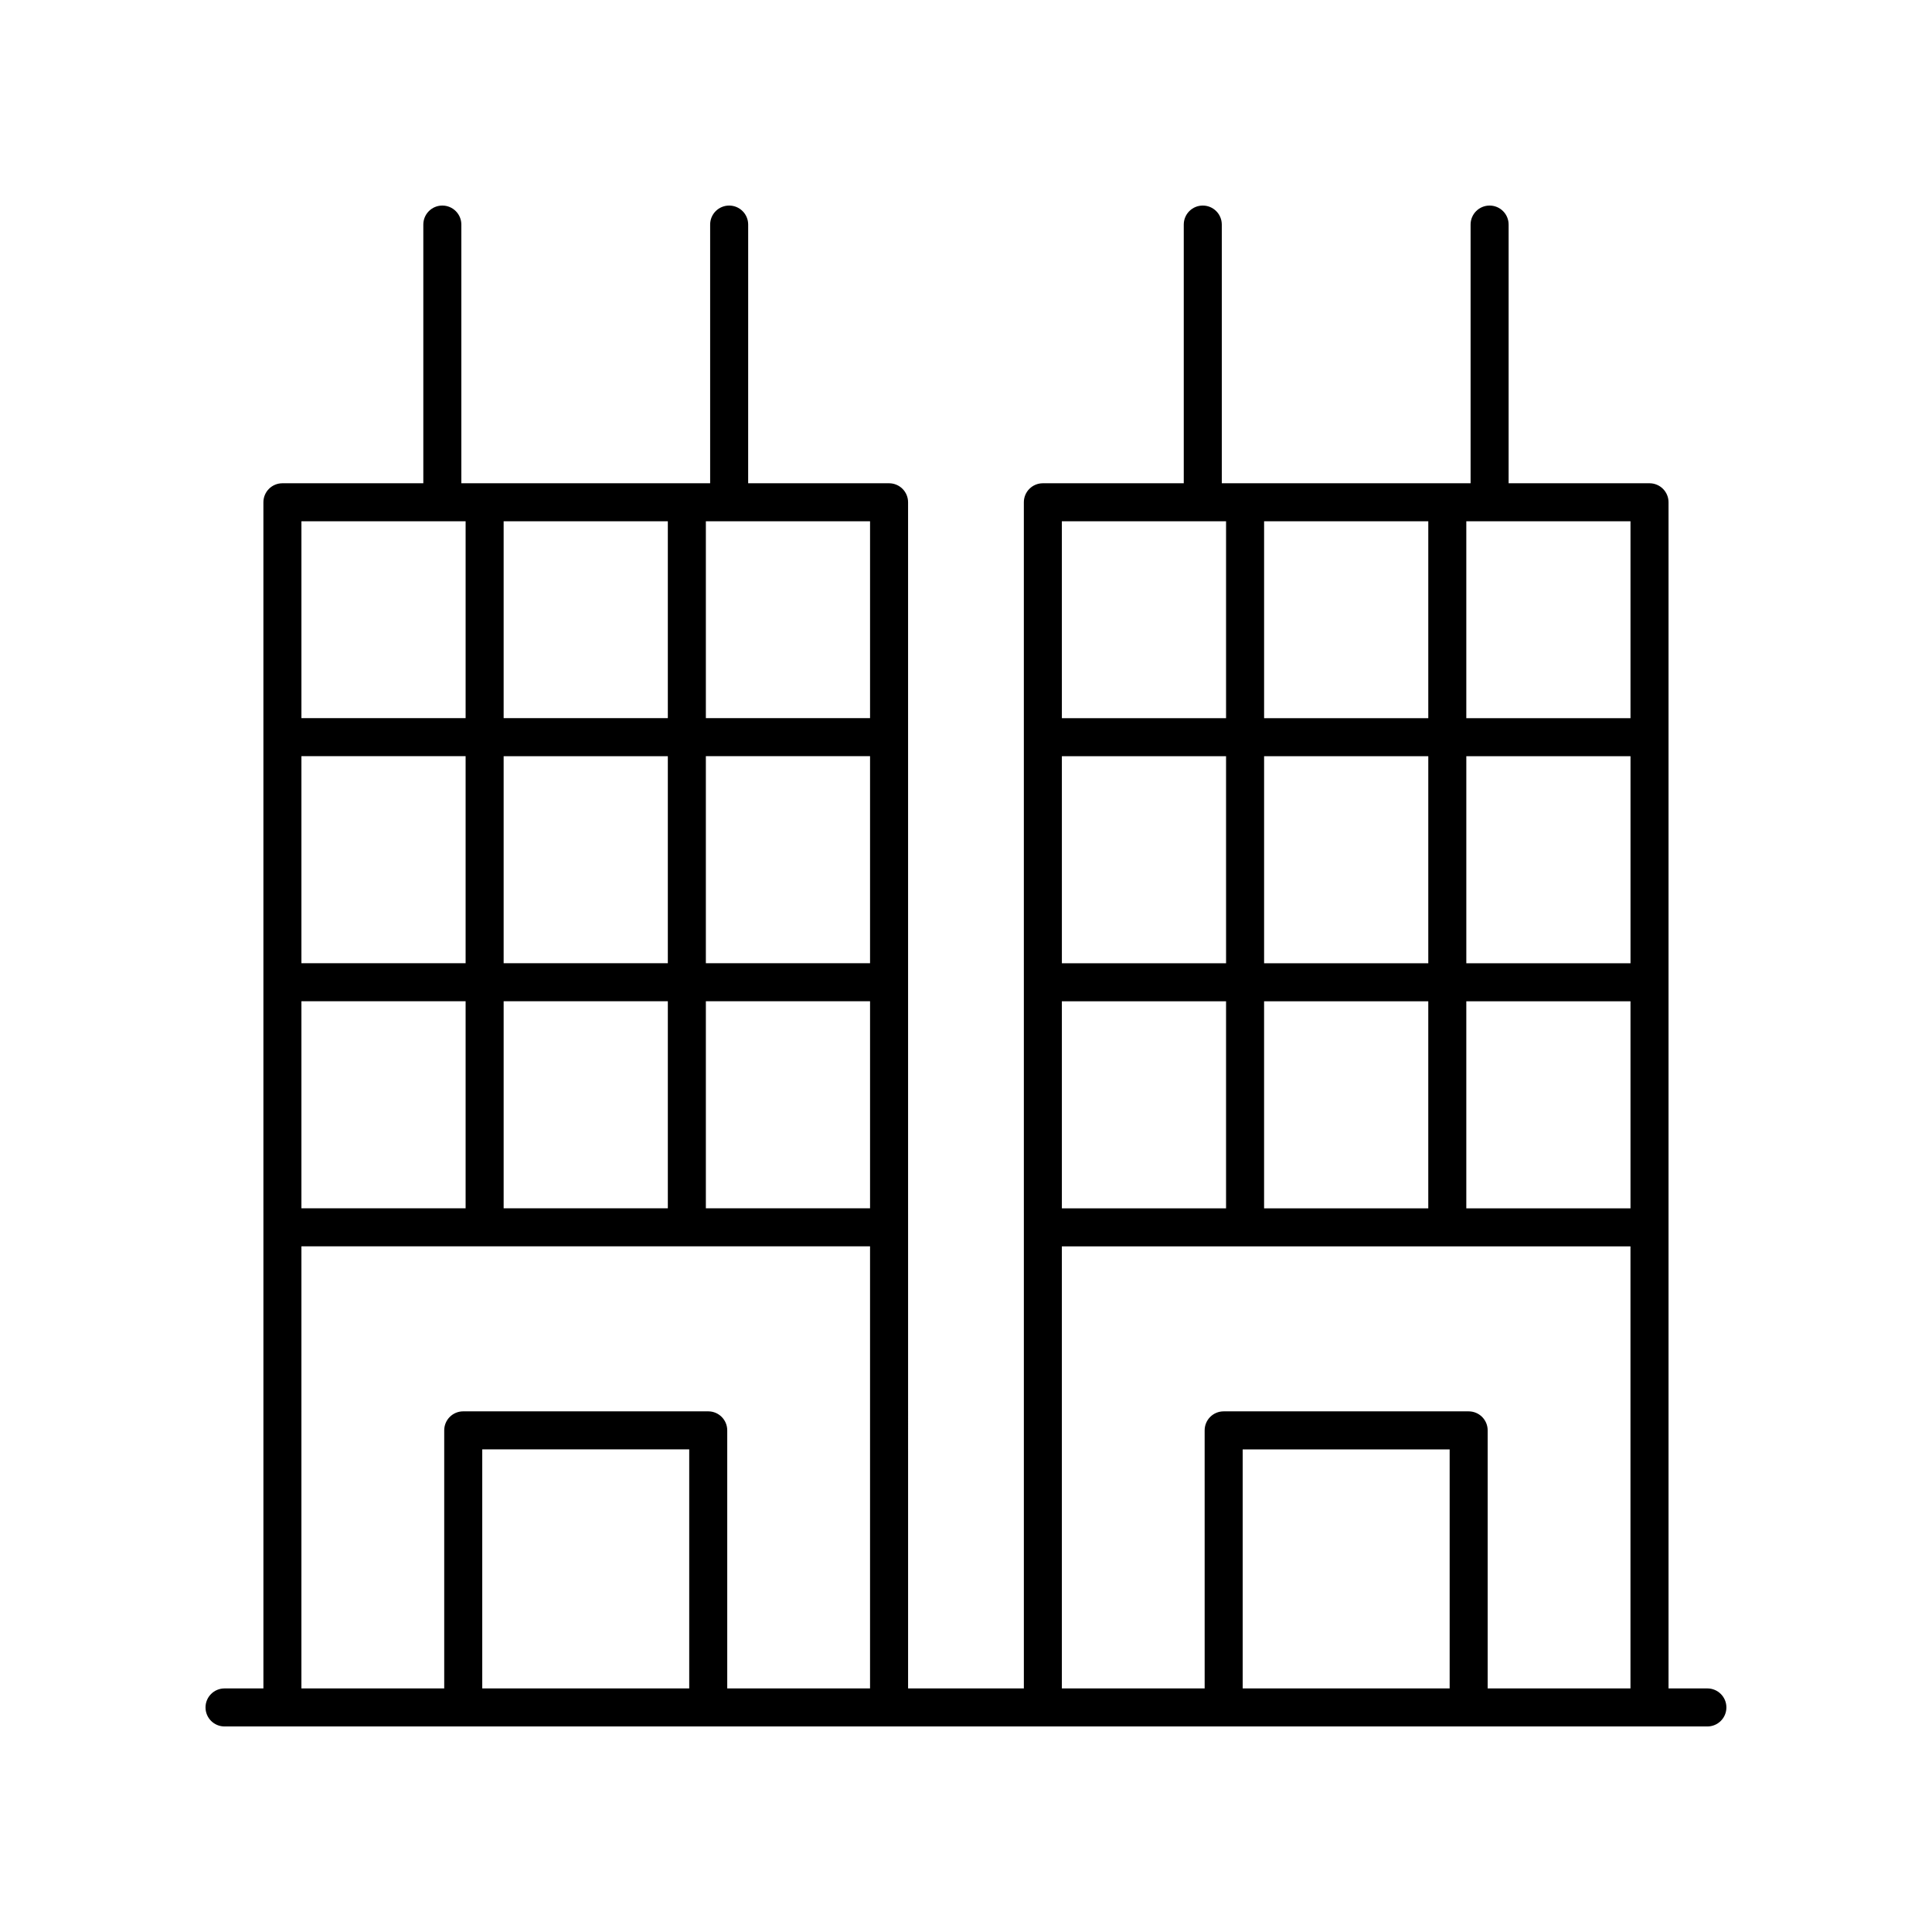 <?xml version="1.0" encoding="UTF-8"?>
<!-- Uploaded to: ICON Repo, www.iconrepo.com, Generator: ICON Repo Mixer Tools -->
<svg fill="#000000" width="800px" height="800px" version="1.1" viewBox="144 144 512 512" xmlns="http://www.w3.org/2000/svg">
 <path d="m596.48 591.45h-10.301v-314.34c0-2.785-2.254-5.039-5.039-5.039h-37.34v-68.555c0-2.785-2.254-5.039-5.039-5.039s-5.039 2.254-5.039 5.039v68.555h-65.934v-68.555c0-2.785-2.254-5.039-5.039-5.039s-5.039 2.254-5.039 5.039v68.555h-37.34c-2.785 0-5.039 2.254-5.039 5.039l0.004 314.34h-30.68l-0.004-314.34c0-2.785-2.254-5.039-5.039-5.039h-37.34l0.004-68.555c0-2.785-2.254-5.039-5.039-5.039-2.785 0-5.039 2.254-5.039 5.039v68.555h-65.934v-68.555c0-2.785-2.254-5.039-5.039-5.039-2.785 0-5.039 2.254-5.039 5.039v68.555h-37.34c-2.785 0-5.039 2.254-5.039 5.039l0.004 314.34h-10.305c-2.785 0-5.039 2.254-5.039 5.039s2.254 5.039 5.039 5.039h392.97c2.785 0 5.039-2.254 5.039-5.039s-2.254-5.039-5.039-5.039zm-73.969-247.05v54.871h-43.512v-54.871zm-43.512-10.078v-52.176h43.512v52.176zm97.102 64.949h-43.512v-54.871h43.512zm-107.18 0h-43.512l-0.004-54.871h43.512zm-43.516 10.078h43.512v54.871h-43.512zm53.59 0h43.512v54.871h-43.512zm53.59 0h43.512v54.871h-43.512zm43.512-75.027h-43.512v-52.176h43.512zm-107.18-52.176v52.176h-43.512l-0.004-52.176zm-43.516 192.15h150.69v117.15h-37.844v-68.383c0-2.785-2.254-5.039-5.039-5.039h-64.926c-2.785 0-5.039 2.254-5.039 5.039l0.004 68.383h-37.844zm102.77 117.15h-54.848v-63.344h54.848zm-207.19-247.05v54.871h-43.512v-54.871zm-43.512-10.078v-52.176h43.512v52.176zm97.102 64.949h-43.512v-54.871h43.512zm-107.18 0h-43.512v-54.871h43.512zm-43.512 10.078h43.512v54.871h-43.512zm53.59 0h43.512v54.871h-43.512zm53.59 0h43.512v54.871h-43.512zm43.512-75.027h-43.512v-52.176h43.512zm-107.18-52.176v52.176h-43.512v-52.176zm-43.512 192.15h150.69v117.15h-37.844v-68.383c0-2.785-2.254-5.039-5.039-5.039h-64.926c-2.785 0-5.039 2.254-5.039 5.039v68.383h-37.844zm102.77 117.15h-54.848v-63.344h54.848z"/>
</svg>